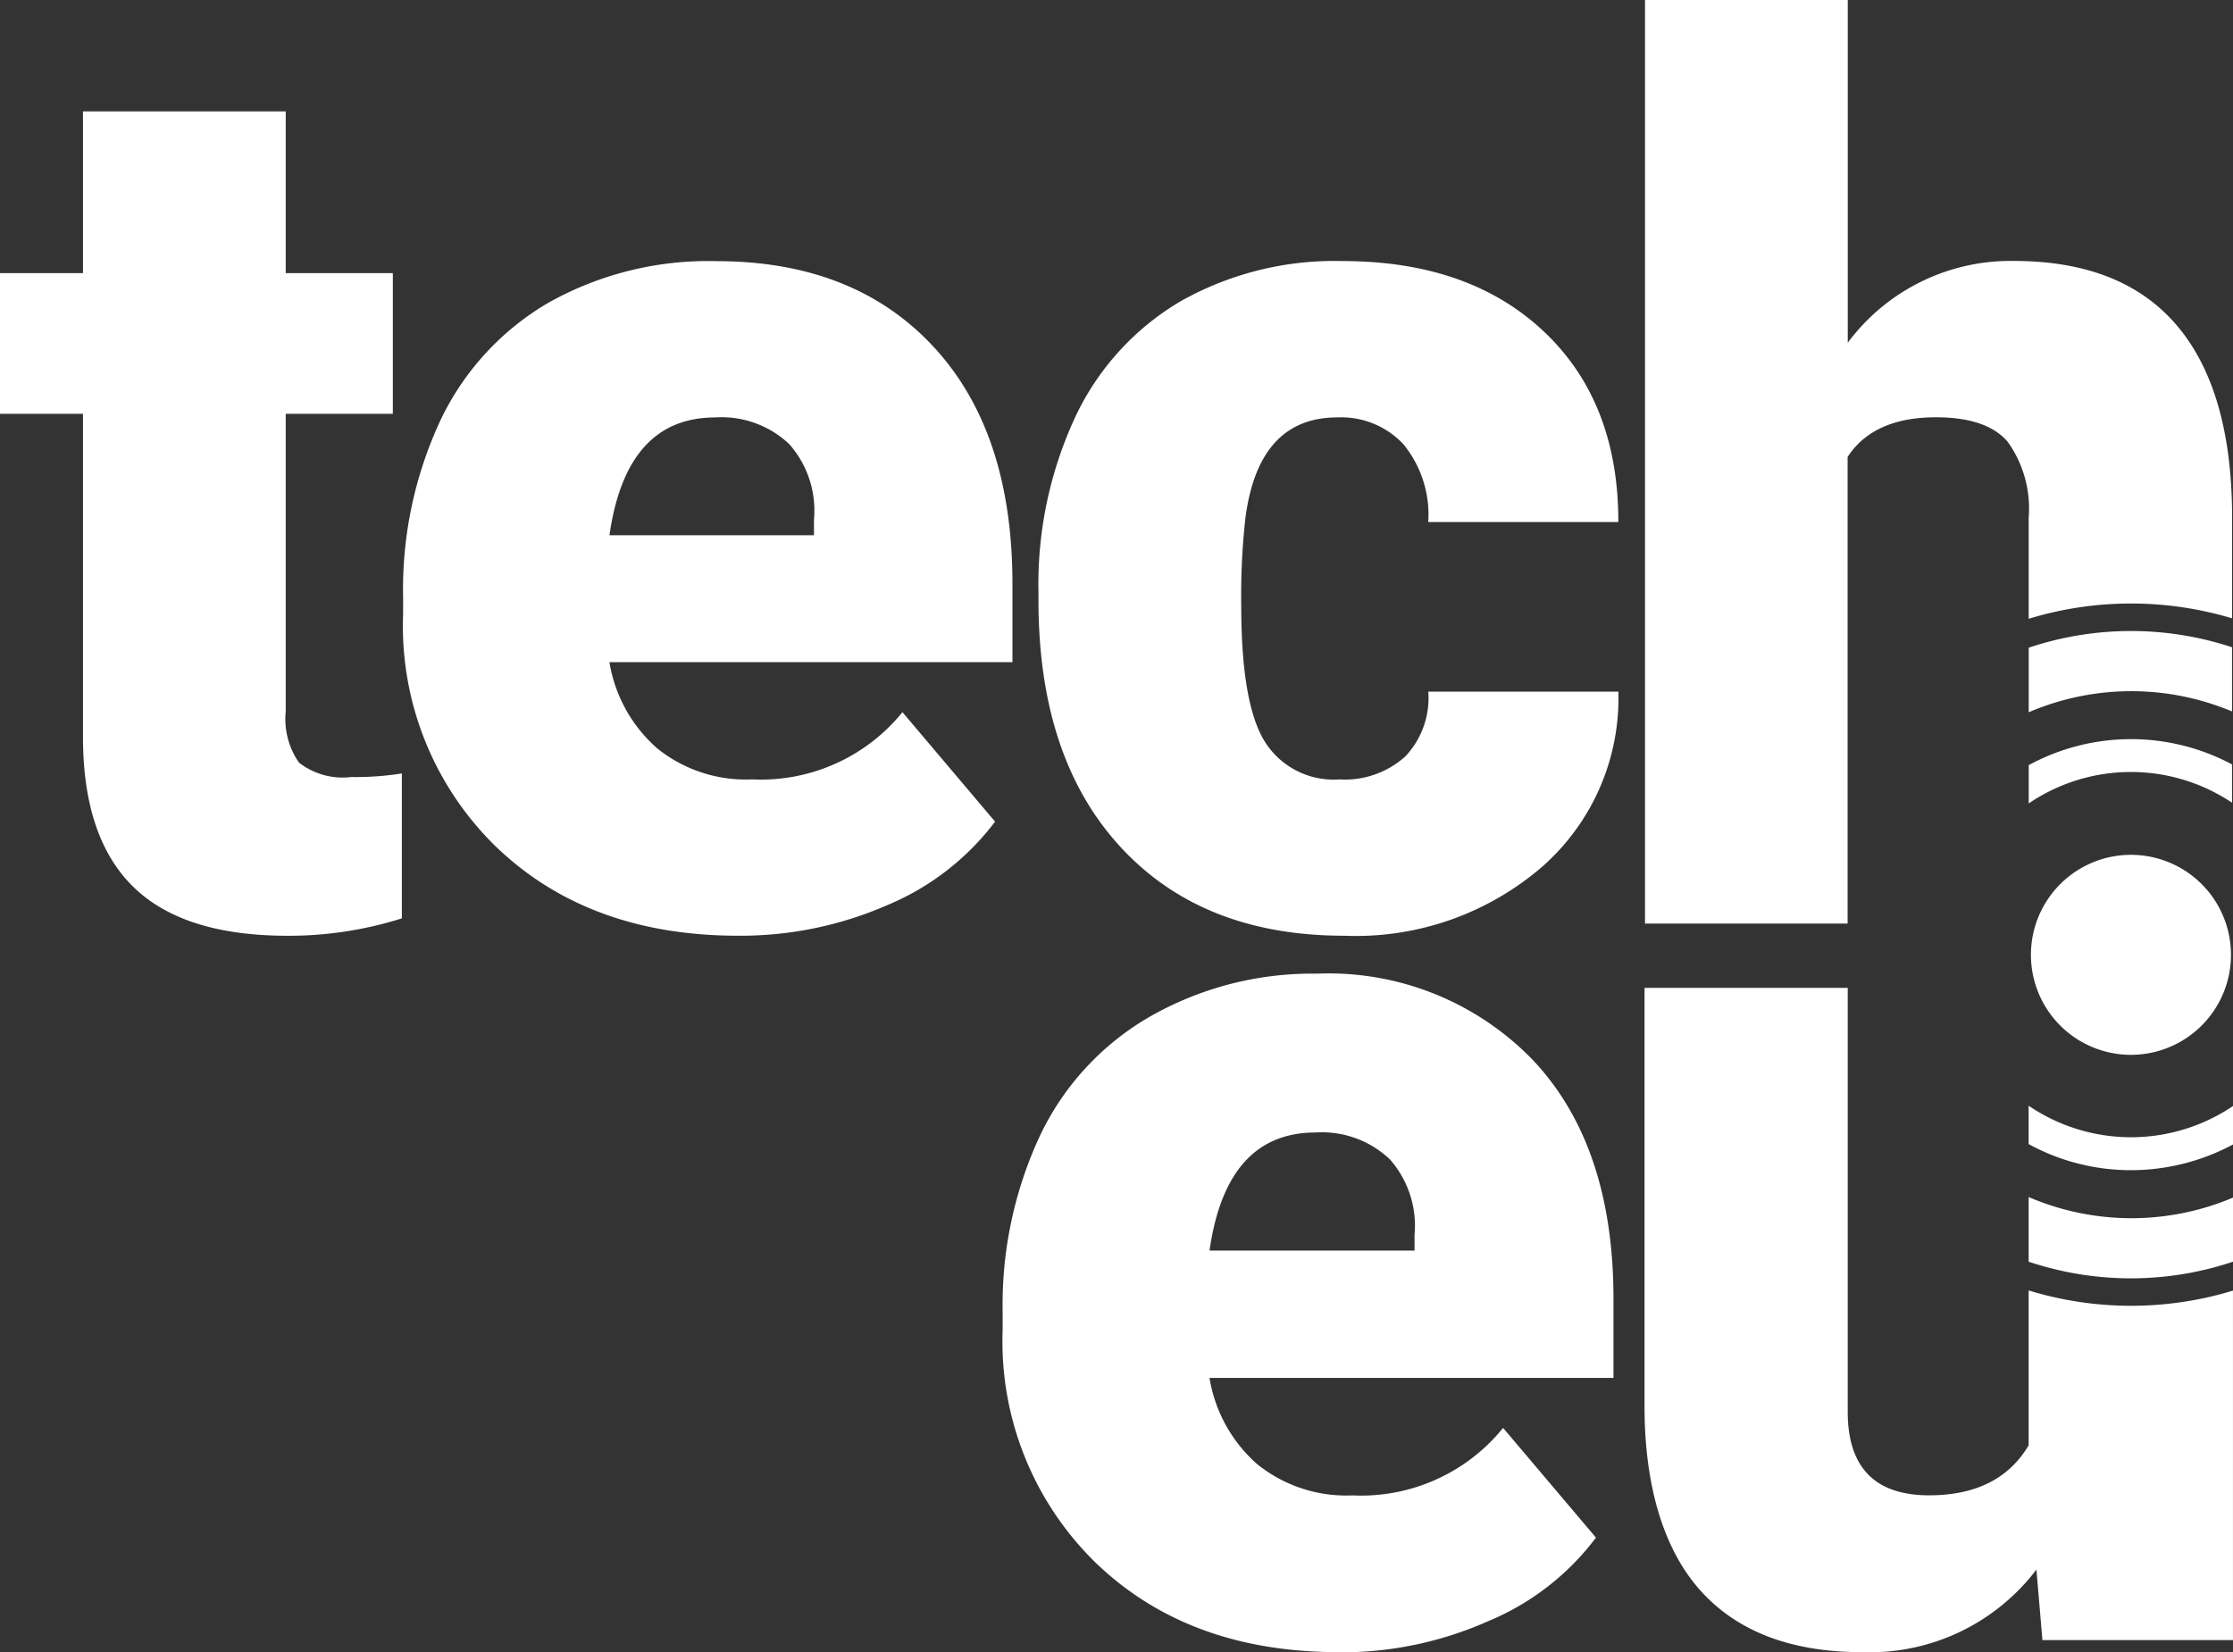 <?xml version="1.0" encoding="UTF-8"?>
<svg xmlns="http://www.w3.org/2000/svg" width="121.491" height="89.909" viewBox="0 0 121.491 89.909">
  <rect x="0" y="0" width="121.491" height="89.909" fill="#333333" stroke="none"/>
  <defs>
    <style>.a{fill:#fff;}</style>
  </defs>
  <g transform="translate(0 -0.03)">
    <g transform="translate(0 0.03)">
      <path class="a" d="M121.438,38.718V35.225a17.508,17.508,0,0,0-11.061.024v3.513a14.159,14.159,0,0,1,11.061-.044m0,4.966V41.6a11.664,11.664,0,0,0-11.061.039v2.084a9.89,9.89,0,0,1,11.061-.039m-5.5-10.84a18.993,18.993,0,0,0-5.564.831v-5.5a6.239,6.239,0,0,0-1.147-4.14q-1.144-1.326-3.893-1.326-3.4,0-4.811,2.157V50.263H89.5V0h11.031V18.652a11.032,11.032,0,0,1,9.034-4.451q5.853,0,8.835,3.469t3.042,10.242v5.738a19.206,19.206,0,0,0-5.5-.807M72.866,42.416a4.91,4.91,0,0,0,3.6-1.258,4.63,4.63,0,0,0,1.244-3.518H88.052a12.222,12.222,0,0,1-4.174,9.552,15.516,15.516,0,0,1-10.75,3.731q-7.727,0-12.178-4.844T56.5,32.665v-.457a21.556,21.556,0,0,1,1.983-9.474,14.432,14.432,0,0,1,5.71-6.316,17.036,17.036,0,0,1,8.835-2.211q6.9,0,10.963,3.829t4.058,10.373H77.706a6.058,6.058,0,0,0-1.341-4.222,4.633,4.633,0,0,0-3.6-1.472q-4.286,0-5.005,5.466a38.043,38.043,0,0,0-.228,4.776q0,5.335,1.278,7.395a4.417,4.417,0,0,0,4.058,2.065m-33.95-19.7q-4.848,0-5.759,6.413H44.286v-.85a5.459,5.459,0,0,0-1.341-4.106,5.353,5.353,0,0,0-4.029-1.458M40.16,50.923q-8.15,0-13.189-4.859a16.766,16.766,0,0,1-5.039-12.647V32.5a21.743,21.743,0,0,1,2.012-9.586,14.718,14.718,0,0,1,5.875-6.428,17.752,17.752,0,0,1,9.165-2.274q7.464,0,11.78,4.63t4.32,12.909v4.285H33.158a7.935,7.935,0,0,0,2.585,4.679,7.676,7.676,0,0,0,5.171,1.7A9.915,9.915,0,0,0,49.1,38.757l5.039,5.957A14.166,14.166,0,0,1,48.3,49.247a19.934,19.934,0,0,1-8.135,1.676M15.546,6.064v8.8h5.827V22.52H15.546v16.2a4.142,4.142,0,0,0,.719,2.779,3.858,3.858,0,0,0,2.848.787,16.187,16.187,0,0,0,2.751-.194v7.886a20.4,20.4,0,0,1-6.22.947q-5.693,0-8.412-2.682T4.515,40.093V22.52H0V14.863H4.515v-8.8H15.546Z" transform="translate(0)"></path>
      <path class="a" d="M179.056,101.152a5.442,5.442,0,1,0-5.442,5.442,5.445,5.445,0,0,0,5.442-5.442m.112,10.315v-2.089a9.907,9.907,0,0,1-11.121-.015v2.089a11.593,11.593,0,0,0,5.573,1.419,11.738,11.738,0,0,0,5.549-1.4m0,6.384v-3.493a14.168,14.168,0,0,1-11.121-.029v3.518a17.515,17.515,0,0,0,11.121,0m-11.121,1.564v8.43q-1.611,2.718-5.413,2.721-4.431,0-4.431-4.557V102.949H147.149v22.782c0,4.242,1,7.711,3,9.97s4.946,3.4,8.843,3.4a11.389,11.389,0,0,0,9.479-4.494l.326,3.838h10.368V119.425a19.024,19.024,0,0,1-11.121-.01m-38.791-8.595q-4.854,0-5.772,6.428h11.155v-.855a5.458,5.458,0,0,0-1.346-4.115,5.367,5.367,0,0,0-4.038-1.458M130.5,139.1q-8.17,0-13.22-4.873a16.819,16.819,0,0,1-5.053-12.676v-.918a21.788,21.788,0,0,1,2.016-9.61,14.8,14.8,0,0,1,5.889-6.447,17.809,17.809,0,0,1,9.188-2.4,15.453,15.453,0,0,1,11.811,4.761q4.329,4.642,4.329,12.939v4.3h-21.98a7.952,7.952,0,0,0,2.59,4.689,7.716,7.716,0,0,0,5.184,1.705,9.938,9.938,0,0,0,8.2-3.673l5.053,5.971a14.08,14.08,0,0,1-5.855,4.543,19.7,19.7,0,0,1-8.153,1.7" transform="translate(-57.675 -49.189)"></path>
    </g>
  </g>
</svg>
